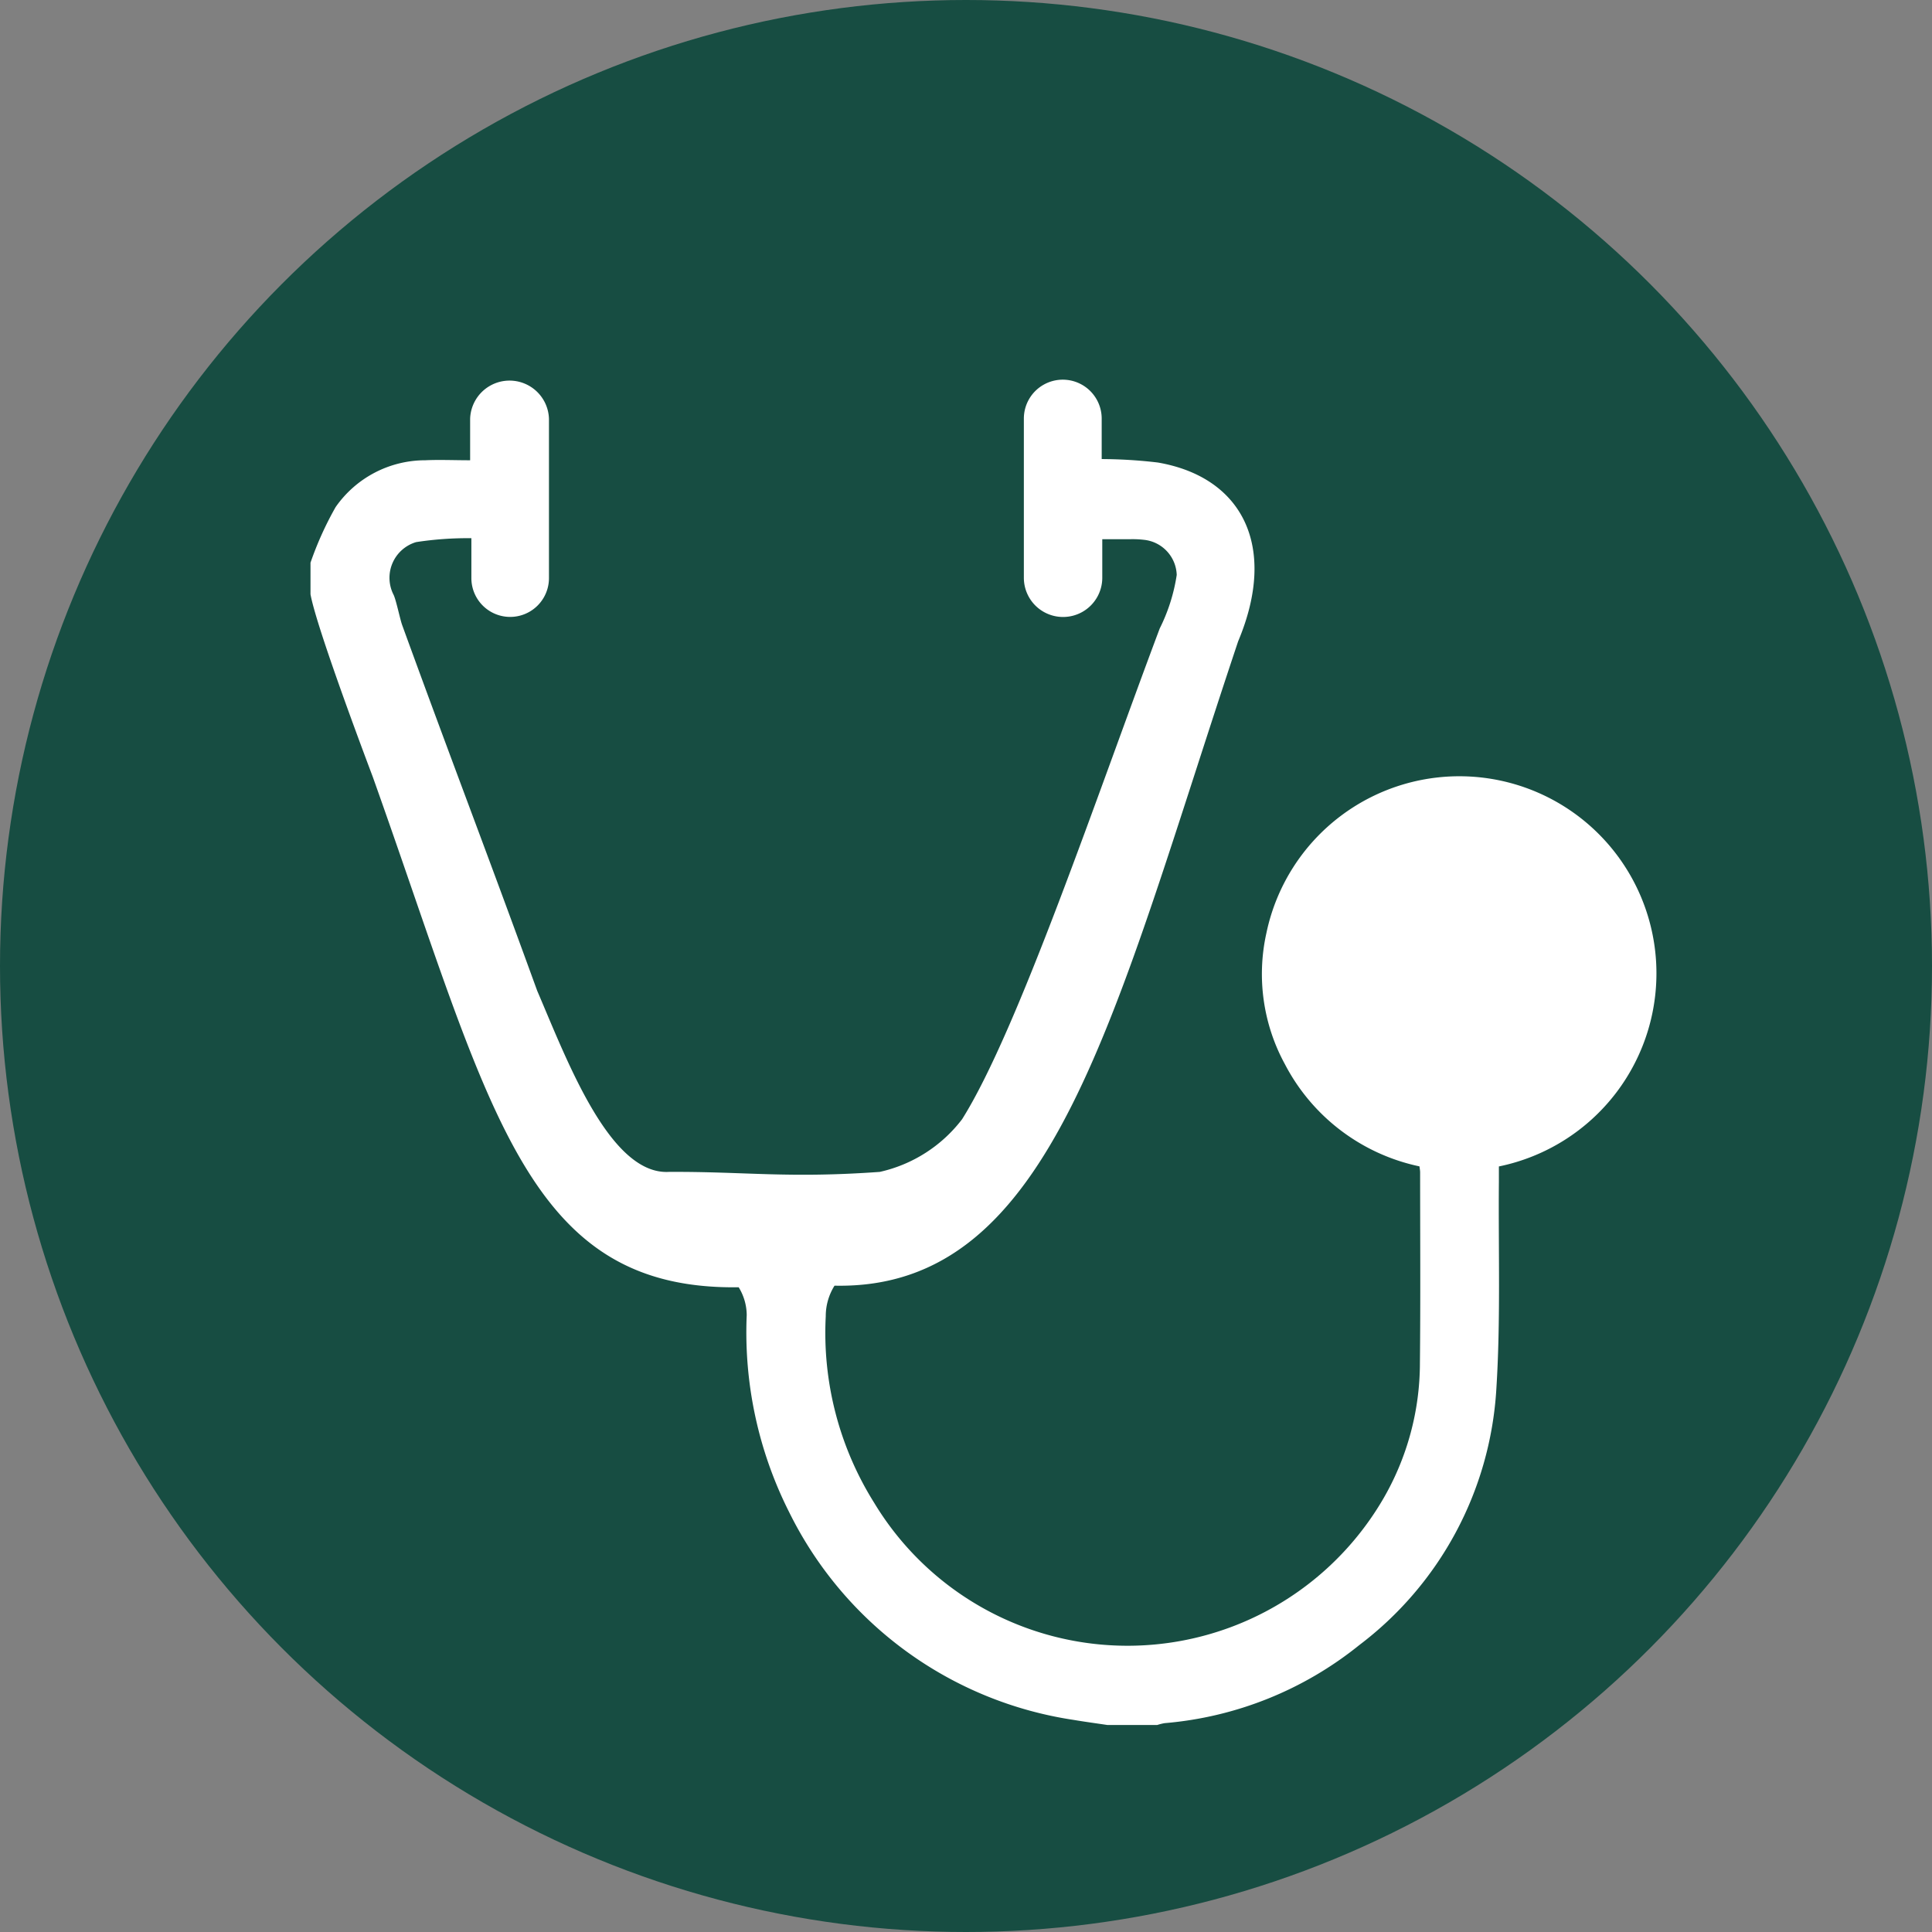 <svg xmlns="http://www.w3.org/2000/svg" xmlns:xlink="http://www.w3.org/1999/xlink" width="56" height="56" viewBox="0 0 56 56"><rect x="0" y="0" width="56" height="56" fill="#808080" stroke="none"/><defs><clipPath id="a"><rect width="39.019" height="39" fill="#fff"/></clipPath></defs><g transform="translate(-758 -670)"><circle cx="28" cy="28" r="28" transform="translate(758 670)" fill="#174d42"/><g transform="translate(767 681)"><g clip-path="url(#a)"><path d="M0,5.31A9.661,9.661,0,0,1,.727,3.7a3.166,3.166,0,0,1,2.6-1.359c.418-.019.838,0,1.3,0v-1.2a1.143,1.143,0,0,1,2.285,0V5.757a1.124,1.124,0,1,1-2.249,0V4.6a9.846,9.846,0,0,0-1.6.113A1.079,1.079,0,0,0,2.41,6.244c.075.16.186.707.247.874,1.506,4.137,2.387,6.4,3.914,10.6.859,2,2.1,5.346,3.819,5.25,2.21-.012,3.437.191,6.11,0a4.134,4.134,0,0,0,2.387-1.527c1.623-2.578,3.921-9.419,5.728-14.224a5.2,5.2,0,0,0,.493-1.553,1.059,1.059,0,0,0-.959-1.018,2.8,2.8,0,0,0-.38-.017c-.263,0-.527,0-.819,0V5.747a1.136,1.136,0,0,1-2.273,0V1.133a1.128,1.128,0,1,1,2.256,0V2.306a14.317,14.317,0,0,1,1.625.1C27,2.824,28.05,4.826,26.889,7.587c-3.612,10.795-5.33,18.813-11.7,18.679a1.662,1.662,0,0,0-.254.888,9.271,9.271,0,0,0,1.4,5.4A8.579,8.579,0,0,0,31.1,32.433a7.848,7.848,0,0,0,1.057-3.927c.019-1.841.006-3.683.006-5.525,0-.05-.01-.1-.019-.173a5.729,5.729,0,0,1-3.9-2.961,5.456,5.456,0,0,1-.537-3.8,5.713,5.713,0,1,1,6.739,6.763c0,.136,0,.285,0,.433-.018,2.019.054,4.044-.076,6.055A10.049,10.049,0,0,1,30.4,36.683a10.356,10.356,0,0,1-5.639,2.263,1.506,1.506,0,0,0-.219.054H23.1c-.325-.049-.651-.092-.975-.147a11.011,11.011,0,0,1-8.253-6.027,11.563,11.563,0,0,1-1.228-5.707,1.553,1.553,0,0,0-.233-.807c-6.217.089-7.184-5.2-10.608-14.8C1.225,9.981.147,7.047,0,6.225Z" fill="#fff"/></g></g></g></svg>